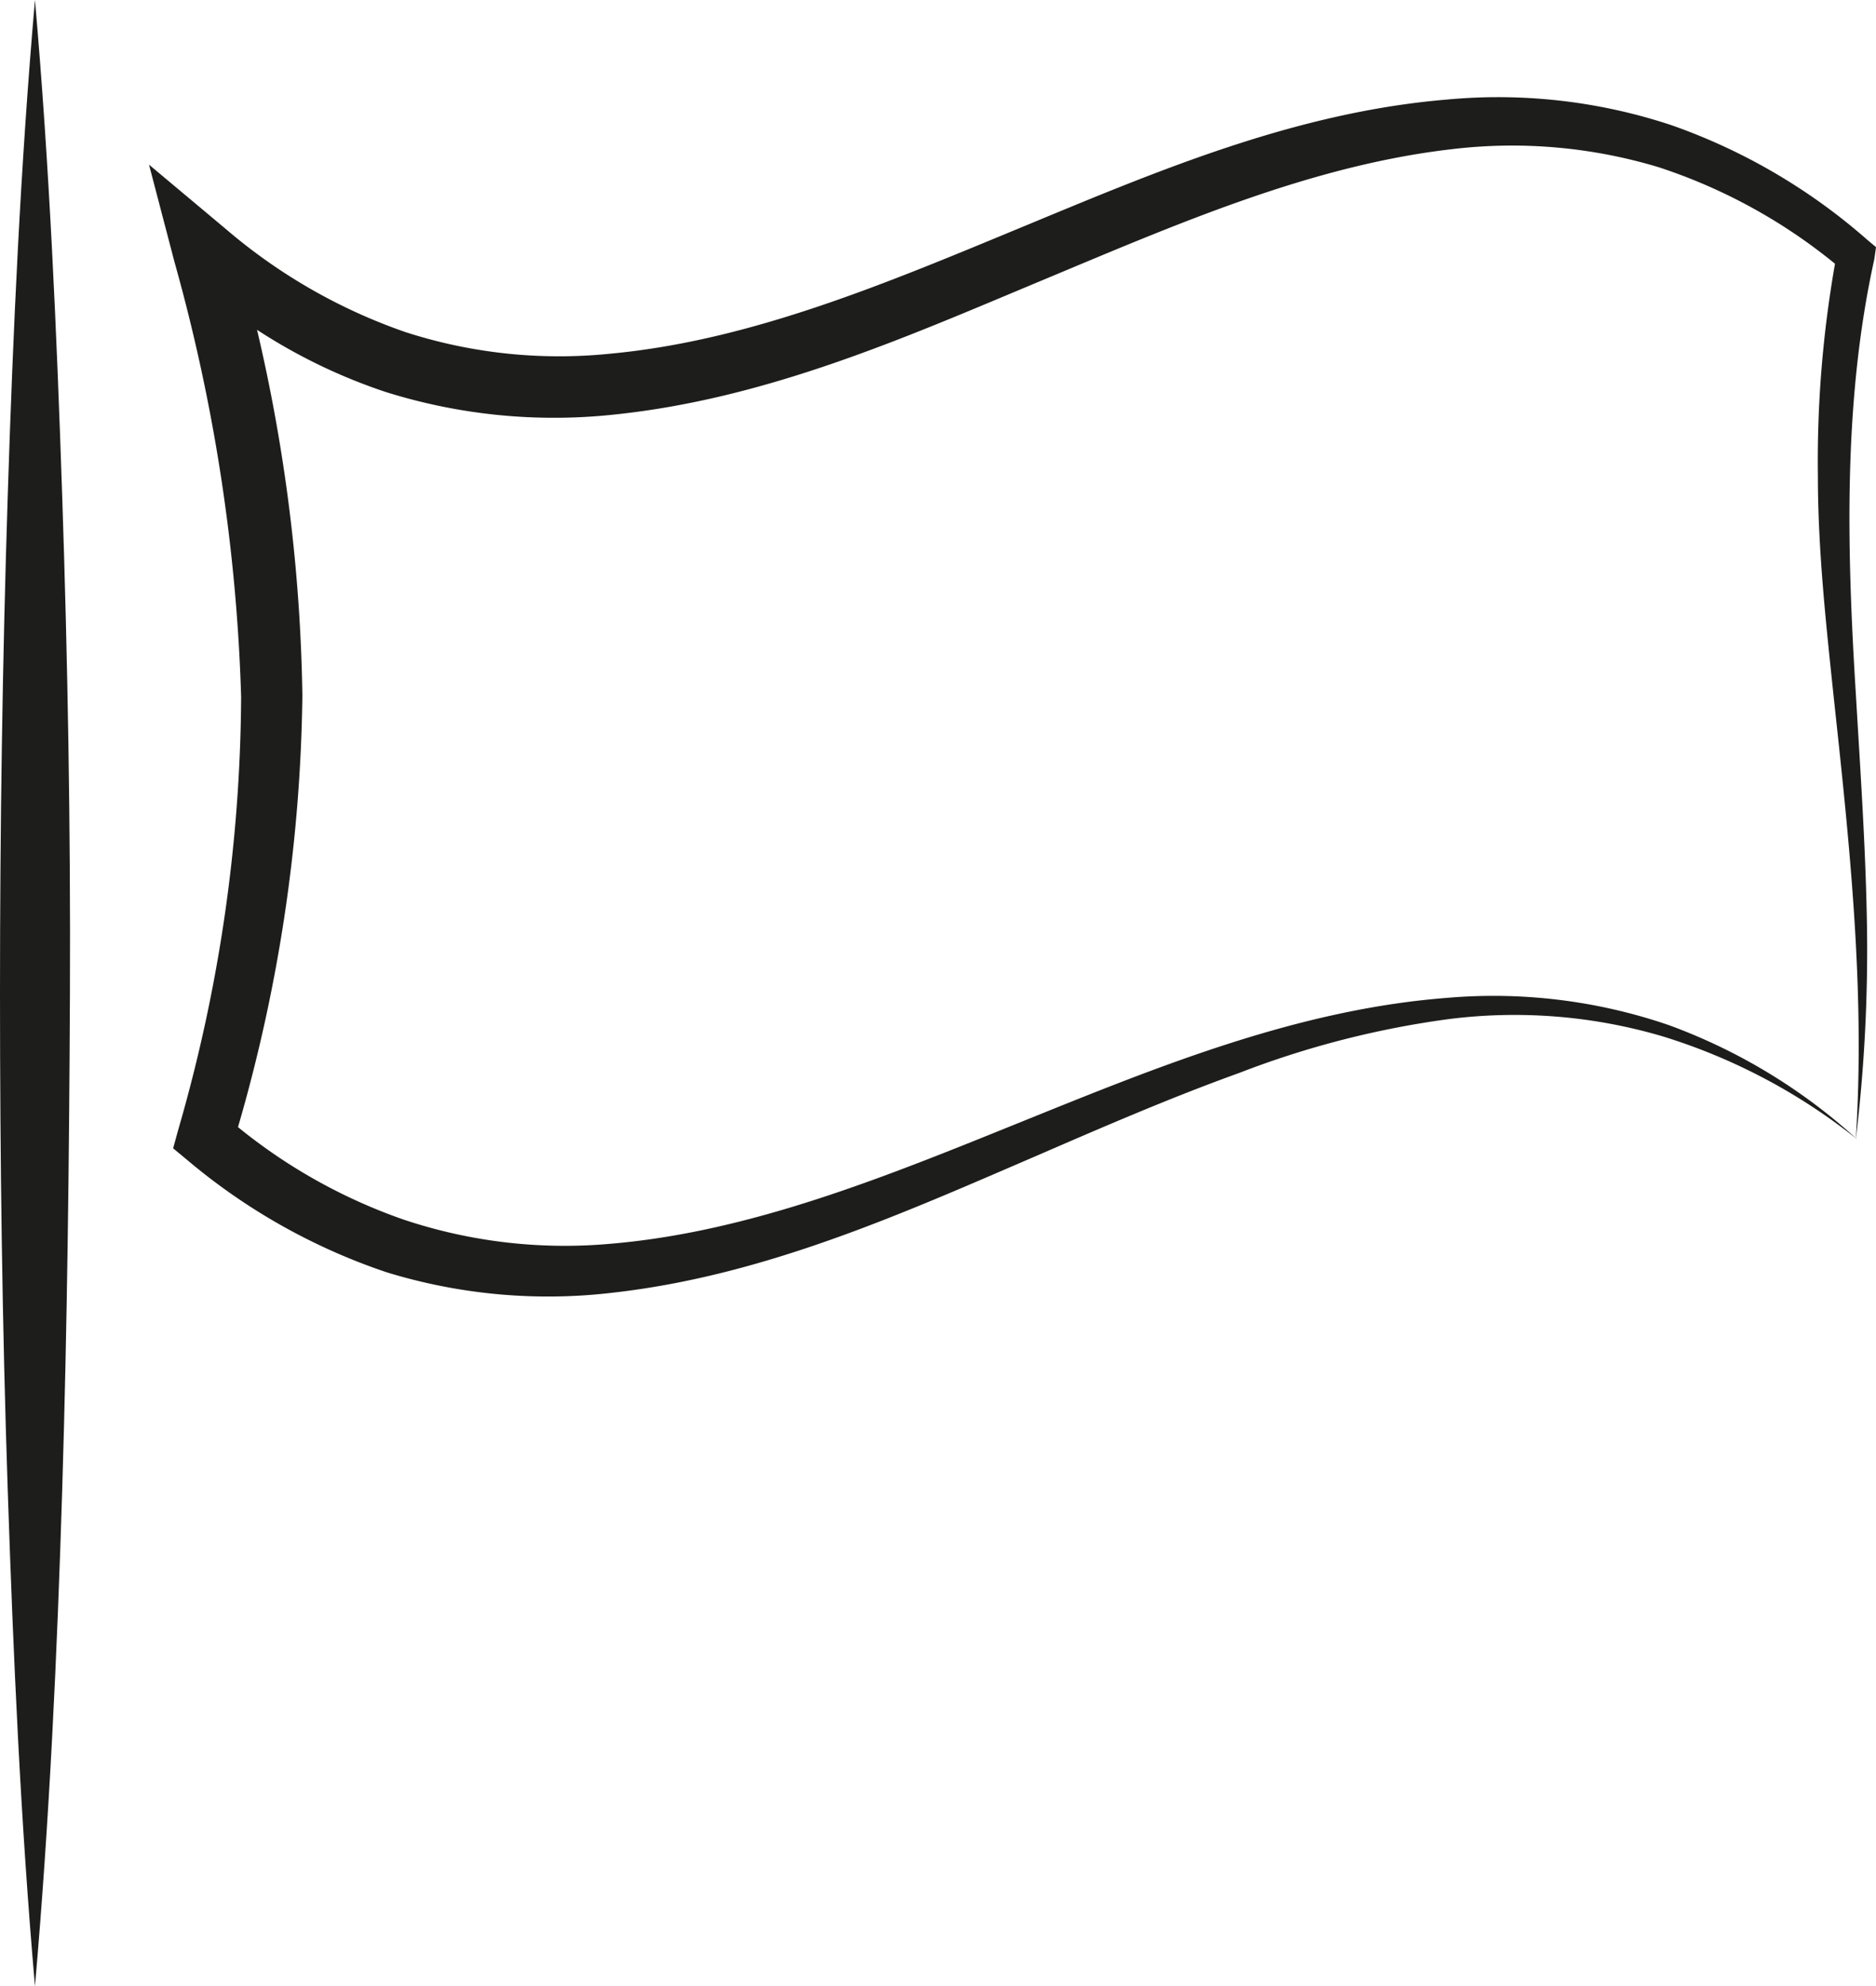 <svg xmlns="http://www.w3.org/2000/svg" viewBox="0 0 77.8 82.38"><path d="M1.45,0C.85,6.86.54,13.73.32,20.59S0,34.32,0,41.19.09,54.92.32,61.78s.53,13.73,1.13,20.6c.6-6.87.92-13.73,1.13-20.6s.29-13.73.32-20.59-.09-13.73-.32-20.6S2.05,6.86,1.45,0Z" style="fill:#1d1d1b"></path><path d="M77.8,10.25l-.37-.31A24.65,24.65,0,0,0,69.34,5.2,22.8,22.8,0,0,0,60,4.13c-6.33.53-12.09,3-17.69,5.32s-11.19,4.68-17,5.22a20.74,20.74,0,0,1-8.48-.89A23,23,0,0,1,9.39,9.52L6.18,6.83l1.06,4.05A75,75,0,0,1,10,28.9a65.67,65.67,0,0,1-2.62,18l-.2.73.58.48a25.3,25.3,0,0,0,8.27,4.66,22.79,22.79,0,0,0,9.45.84c6.29-.72,12-3.3,17.53-5.68,2.79-1.21,5.56-2.41,8.39-3.43a38.07,38.07,0,0,1,8.68-2.23A21.66,21.66,0,0,1,69,43a24.43,24.43,0,0,1,8,4.24,23.62,23.62,0,0,0-7.79-4.72A22.4,22.4,0,0,0,60,41.39c-6.2.48-12,2.86-17.59,5.12S31.16,51.1,25.3,51.59a21.07,21.07,0,0,1-8.55-1,22.67,22.67,0,0,1-6.88-3.84,66.9,66.9,0,0,0,2.67-17.9,70.77,70.77,0,0,0-1.88-15.17A23,23,0,0,0,16,16.26a23.31,23.31,0,0,0,9.52.93c6.36-.67,12.09-3.22,17.67-5.55s11.14-4.77,17-5.45a21,21,0,0,1,8.61.75,22.74,22.74,0,0,1,7.3,4,47.25,47.25,0,0,0-.71,8.79c0,3.1.34,6.17.66,9.22.66,6.1,1.31,12.19.91,18.33a65.71,65.71,0,0,0,.46-9.2c-.06-3.08-.27-6.14-.45-9.2-.38-6.1-.54-12.24.76-18.13Z" style="fill:#1d1d1b"></path></svg>